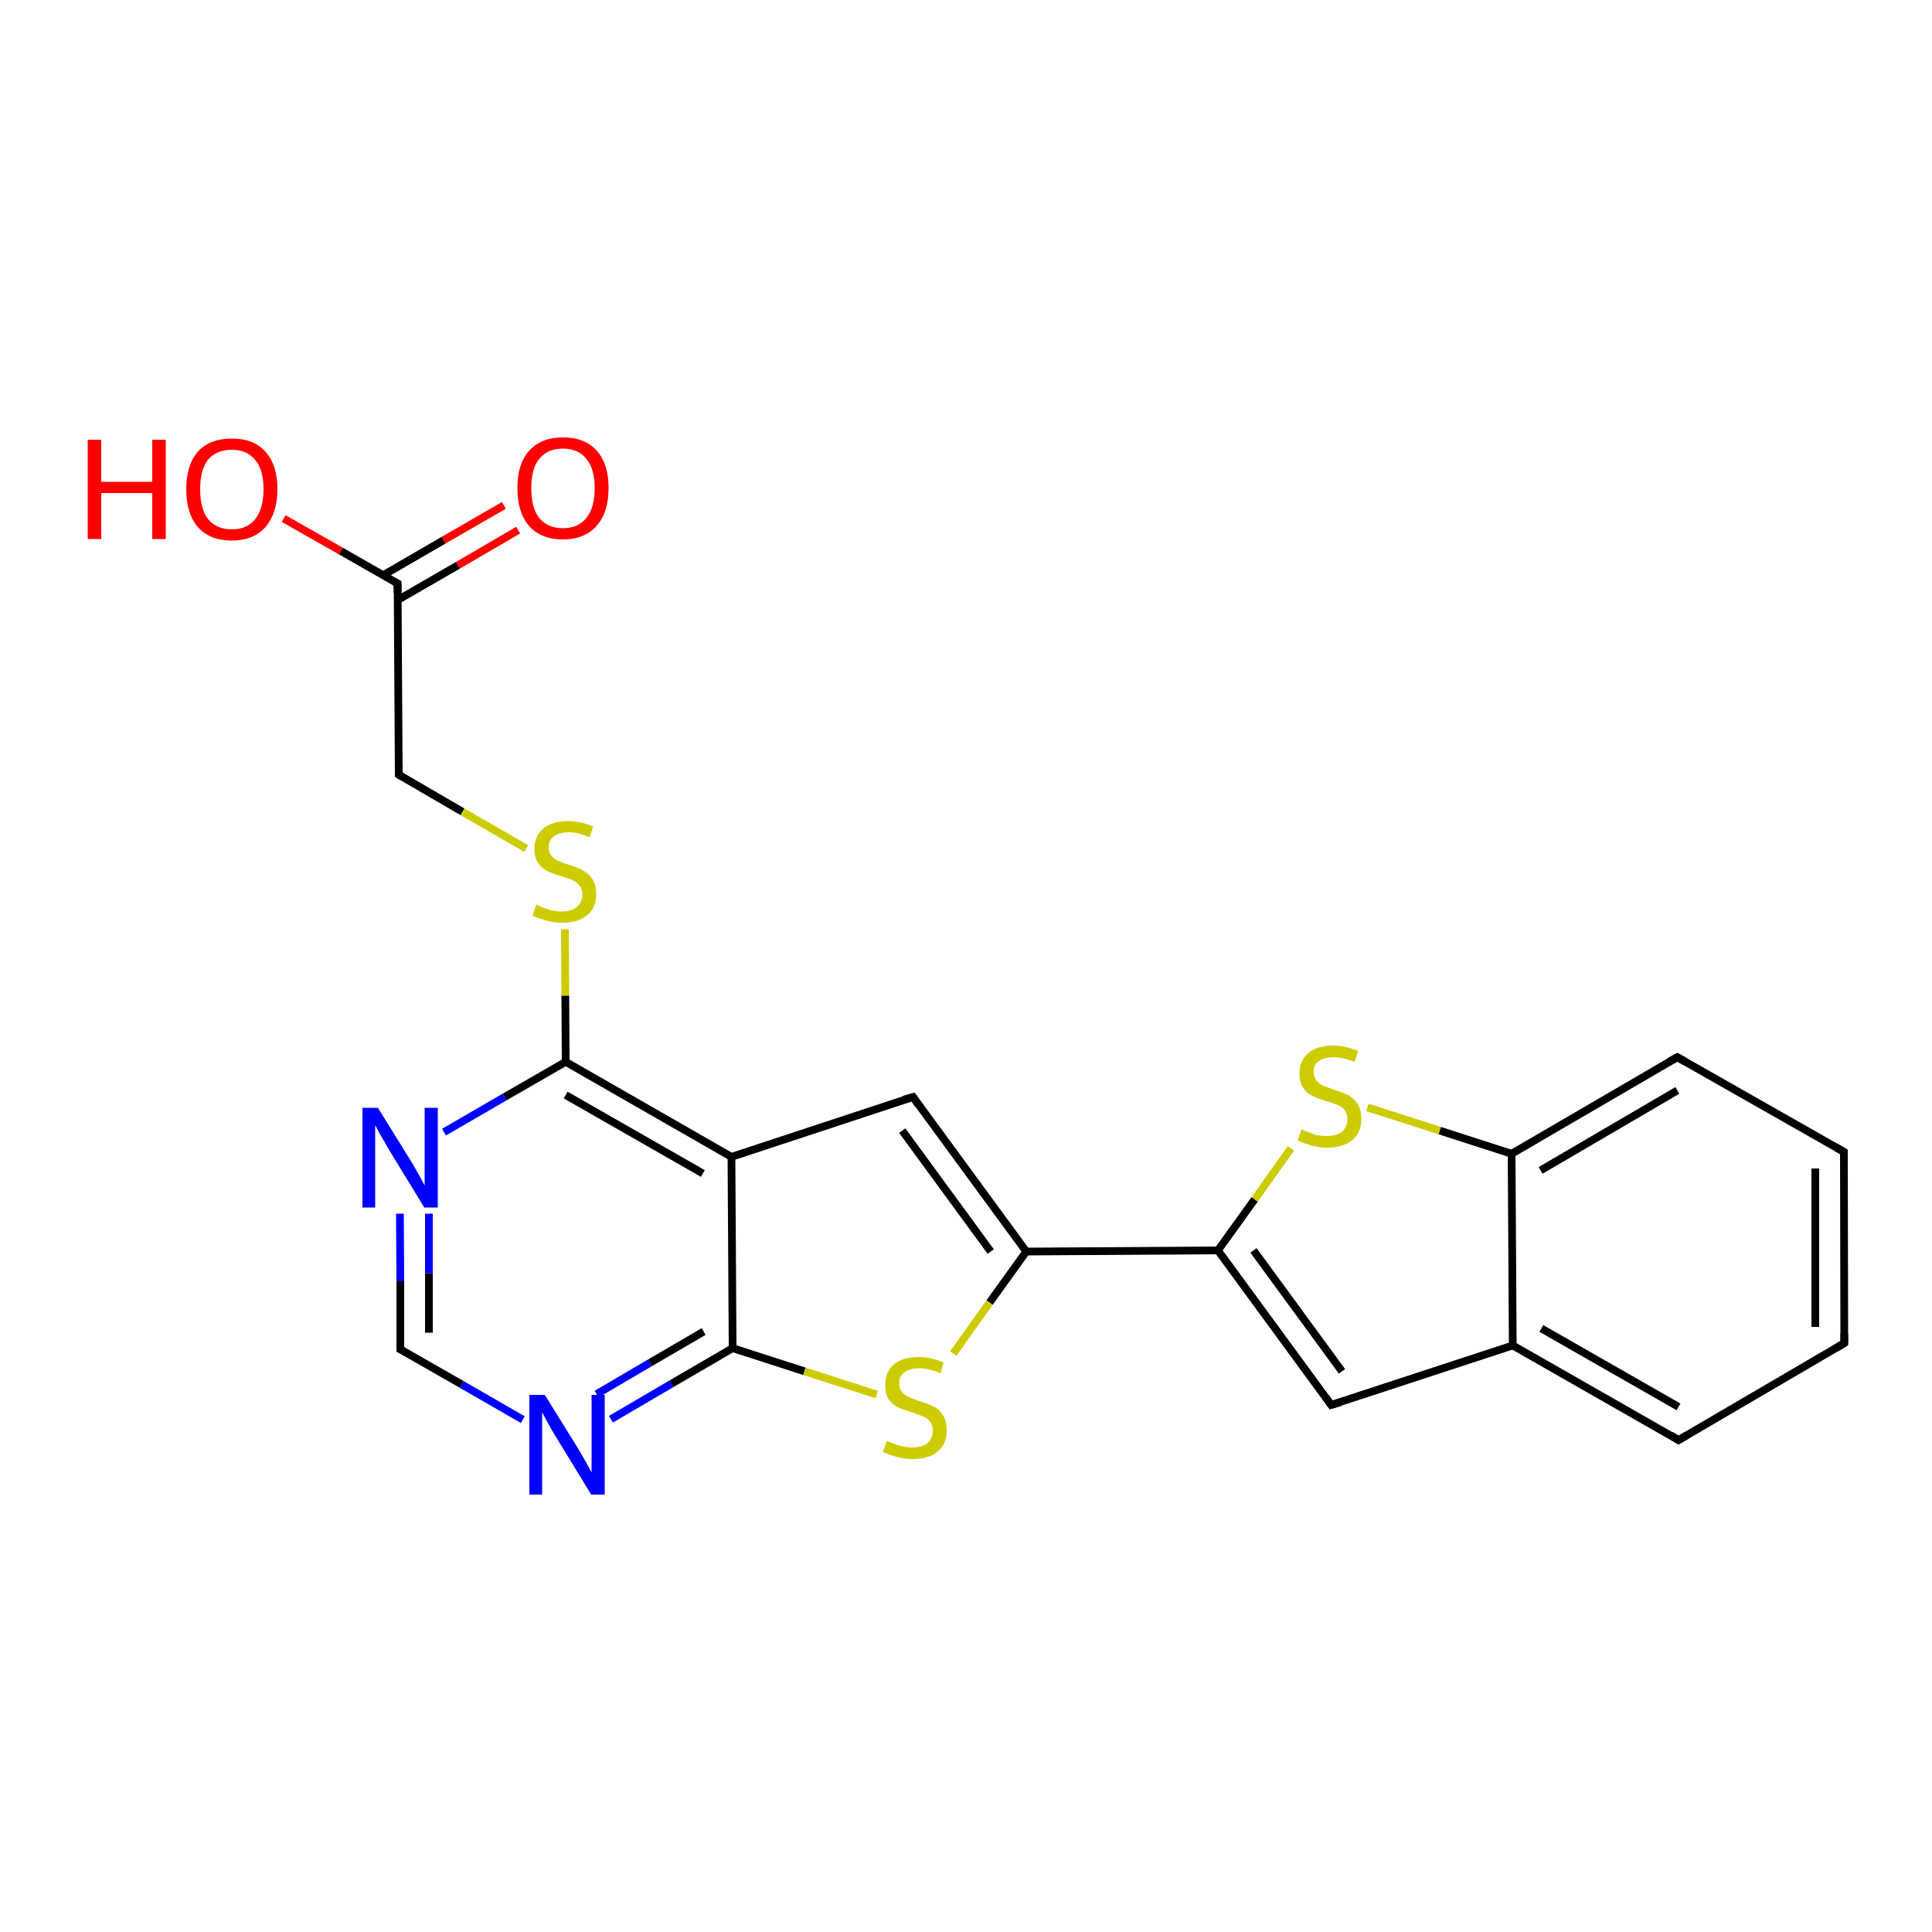 <?xml version='1.0' encoding='iso-8859-1'?>
<svg version='1.1' baseProfile='full'
              xmlns='http://www.w3.org/2000/svg'
                      xmlns:rdkit='http://www.rdkit.org/xml'
                      xmlns:xlink='http://www.w3.org/1999/xlink'
                  xml:space='preserve'
width='500px' height='500px' viewBox='0 0 500 500'>
<!-- END OF HEADER -->
<path class='bond-0 atom-0 atom-1' d='M 102.9,151.0 L 103.2,200.5' style='fill:none;fill-rule:evenodd;stroke:#000000;stroke-width:2.0px;stroke-linecap:butt;stroke-linejoin:miter;stroke-opacity:1' />
<path class='bond-1 atom-0 atom-2' d='M 102.9,155.3 L 118.5,146.3' style='fill:none;fill-rule:evenodd;stroke:#000000;stroke-width:2.0px;stroke-linecap:butt;stroke-linejoin:miter;stroke-opacity:1' />
<path class='bond-1 atom-0 atom-2' d='M 118.5,146.3 L 134.1,137.2' style='fill:none;fill-rule:evenodd;stroke:#FF0000;stroke-width:2.0px;stroke-linecap:butt;stroke-linejoin:miter;stroke-opacity:1' />
<path class='bond-1 atom-0 atom-2' d='M 99.1,148.9 L 114.8,139.8' style='fill:none;fill-rule:evenodd;stroke:#000000;stroke-width:2.0px;stroke-linecap:butt;stroke-linejoin:miter;stroke-opacity:1' />
<path class='bond-1 atom-0 atom-2' d='M 114.8,139.8 L 130.4,130.8' style='fill:none;fill-rule:evenodd;stroke:#FF0000;stroke-width:2.0px;stroke-linecap:butt;stroke-linejoin:miter;stroke-opacity:1' />
<path class='bond-2 atom-0 atom-3' d='M 102.9,151.0 L 88.2,142.6' style='fill:none;fill-rule:evenodd;stroke:#000000;stroke-width:2.0px;stroke-linecap:butt;stroke-linejoin:miter;stroke-opacity:1' />
<path class='bond-2 atom-0 atom-3' d='M 88.2,142.6 L 73.4,134.2' style='fill:none;fill-rule:evenodd;stroke:#FF0000;stroke-width:2.0px;stroke-linecap:butt;stroke-linejoin:miter;stroke-opacity:1' />
<path class='bond-3 atom-5 atom-6' d='M 103.6,349.2 L 119.5,358.3' style='fill:none;fill-rule:evenodd;stroke:#000000;stroke-width:2.0px;stroke-linecap:butt;stroke-linejoin:miter;stroke-opacity:1' />
<path class='bond-3 atom-5 atom-6' d='M 119.5,358.3 L 135.3,367.4' style='fill:none;fill-rule:evenodd;stroke:#0000FF;stroke-width:2.0px;stroke-linecap:butt;stroke-linejoin:miter;stroke-opacity:1' />
<path class='bond-4 atom-6 atom-7' d='M 158.1,367.3 L 173.8,358.1' style='fill:none;fill-rule:evenodd;stroke:#0000FF;stroke-width:2.0px;stroke-linecap:butt;stroke-linejoin:miter;stroke-opacity:1' />
<path class='bond-4 atom-6 atom-7' d='M 173.8,358.1 L 189.6,348.9' style='fill:none;fill-rule:evenodd;stroke:#000000;stroke-width:2.0px;stroke-linecap:butt;stroke-linejoin:miter;stroke-opacity:1' />
<path class='bond-4 atom-6 atom-7' d='M 154.4,360.8 L 168.2,352.7' style='fill:none;fill-rule:evenodd;stroke:#0000FF;stroke-width:2.0px;stroke-linecap:butt;stroke-linejoin:miter;stroke-opacity:1' />
<path class='bond-4 atom-6 atom-7' d='M 168.2,352.7 L 182.1,344.6' style='fill:none;fill-rule:evenodd;stroke:#000000;stroke-width:2.0px;stroke-linecap:butt;stroke-linejoin:miter;stroke-opacity:1' />
<path class='bond-5 atom-7 atom-8' d='M 189.6,348.9 L 189.3,299.4' style='fill:none;fill-rule:evenodd;stroke:#000000;stroke-width:2.0px;stroke-linecap:butt;stroke-linejoin:miter;stroke-opacity:1' />
<path class='bond-6 atom-8 atom-9' d='M 189.3,299.4 L 146.4,274.8' style='fill:none;fill-rule:evenodd;stroke:#000000;stroke-width:2.0px;stroke-linecap:butt;stroke-linejoin:miter;stroke-opacity:1' />
<path class='bond-6 atom-8 atom-9' d='M 181.9,303.7 L 146.4,283.4' style='fill:none;fill-rule:evenodd;stroke:#000000;stroke-width:2.0px;stroke-linecap:butt;stroke-linejoin:miter;stroke-opacity:1' />
<path class='bond-7 atom-9 atom-10' d='M 146.4,274.8 L 130.6,283.9' style='fill:none;fill-rule:evenodd;stroke:#000000;stroke-width:2.0px;stroke-linecap:butt;stroke-linejoin:miter;stroke-opacity:1' />
<path class='bond-7 atom-9 atom-10' d='M 130.6,283.9 L 114.9,293.0' style='fill:none;fill-rule:evenodd;stroke:#0000FF;stroke-width:2.0px;stroke-linecap:butt;stroke-linejoin:miter;stroke-opacity:1' />
<path class='bond-8 atom-5 atom-10' d='M 103.6,349.2 L 103.6,331.6' style='fill:none;fill-rule:evenodd;stroke:#000000;stroke-width:2.0px;stroke-linecap:butt;stroke-linejoin:miter;stroke-opacity:1' />
<path class='bond-8 atom-5 atom-10' d='M 103.6,331.6 L 103.5,314.1' style='fill:none;fill-rule:evenodd;stroke:#0000FF;stroke-width:2.0px;stroke-linecap:butt;stroke-linejoin:miter;stroke-opacity:1' />
<path class='bond-8 atom-5 atom-10' d='M 111.0,344.9 L 111.0,329.5' style='fill:none;fill-rule:evenodd;stroke:#000000;stroke-width:2.0px;stroke-linecap:butt;stroke-linejoin:miter;stroke-opacity:1' />
<path class='bond-8 atom-5 atom-10' d='M 111.0,329.5 L 111.0,314.1' style='fill:none;fill-rule:evenodd;stroke:#0000FF;stroke-width:2.0px;stroke-linecap:butt;stroke-linejoin:miter;stroke-opacity:1' />
<path class='bond-9 atom-11 atom-12' d='M 236.3,283.9 L 265.6,323.9' style='fill:none;fill-rule:evenodd;stroke:#000000;stroke-width:2.0px;stroke-linecap:butt;stroke-linejoin:miter;stroke-opacity:1' />
<path class='bond-9 atom-11 atom-12' d='M 233.5,292.6 L 256.4,323.9' style='fill:none;fill-rule:evenodd;stroke:#000000;stroke-width:2.0px;stroke-linecap:butt;stroke-linejoin:miter;stroke-opacity:1' />
<path class='bond-10 atom-12 atom-13' d='M 265.6,323.9 L 256.1,337.1' style='fill:none;fill-rule:evenodd;stroke:#000000;stroke-width:2.0px;stroke-linecap:butt;stroke-linejoin:miter;stroke-opacity:1' />
<path class='bond-10 atom-12 atom-13' d='M 256.1,337.1 L 246.7,350.3' style='fill:none;fill-rule:evenodd;stroke:#CCCC00;stroke-width:2.0px;stroke-linecap:butt;stroke-linejoin:miter;stroke-opacity:1' />
<path class='bond-11 atom-7 atom-13' d='M 189.6,348.9 L 208.2,354.9' style='fill:none;fill-rule:evenodd;stroke:#000000;stroke-width:2.0px;stroke-linecap:butt;stroke-linejoin:miter;stroke-opacity:1' />
<path class='bond-11 atom-7 atom-13' d='M 208.2,354.9 L 226.9,360.9' style='fill:none;fill-rule:evenodd;stroke:#CCCC00;stroke-width:2.0px;stroke-linecap:butt;stroke-linejoin:miter;stroke-opacity:1' />
<path class='bond-12 atom-8 atom-11' d='M 189.3,299.4 L 236.3,283.9' style='fill:none;fill-rule:evenodd;stroke:#000000;stroke-width:2.0px;stroke-linecap:butt;stroke-linejoin:miter;stroke-opacity:1' />
<path class='bond-13 atom-14 atom-15' d='M 391.2,298.6 L 391.5,348.2' style='fill:none;fill-rule:evenodd;stroke:#000000;stroke-width:2.0px;stroke-linecap:butt;stroke-linejoin:miter;stroke-opacity:1' />
<path class='bond-14 atom-15 atom-16' d='M 391.5,348.2 L 344.5,363.6' style='fill:none;fill-rule:evenodd;stroke:#000000;stroke-width:2.0px;stroke-linecap:butt;stroke-linejoin:miter;stroke-opacity:1' />
<path class='bond-15 atom-16 atom-17' d='M 344.5,363.6 L 315.2,323.6' style='fill:none;fill-rule:evenodd;stroke:#000000;stroke-width:2.0px;stroke-linecap:butt;stroke-linejoin:miter;stroke-opacity:1' />
<path class='bond-15 atom-16 atom-17' d='M 347.3,354.9 L 324.4,323.6' style='fill:none;fill-rule:evenodd;stroke:#000000;stroke-width:2.0px;stroke-linecap:butt;stroke-linejoin:miter;stroke-opacity:1' />
<path class='bond-16 atom-17 atom-18' d='M 315.2,323.6 L 324.7,310.4' style='fill:none;fill-rule:evenodd;stroke:#000000;stroke-width:2.0px;stroke-linecap:butt;stroke-linejoin:miter;stroke-opacity:1' />
<path class='bond-16 atom-17 atom-18' d='M 324.7,310.4 L 334.1,297.2' style='fill:none;fill-rule:evenodd;stroke:#CCCC00;stroke-width:2.0px;stroke-linecap:butt;stroke-linejoin:miter;stroke-opacity:1' />
<path class='bond-17 atom-14 atom-18' d='M 391.2,298.6 L 372.6,292.6' style='fill:none;fill-rule:evenodd;stroke:#000000;stroke-width:2.0px;stroke-linecap:butt;stroke-linejoin:miter;stroke-opacity:1' />
<path class='bond-17 atom-14 atom-18' d='M 372.6,292.6 L 353.9,286.6' style='fill:none;fill-rule:evenodd;stroke:#CCCC00;stroke-width:2.0px;stroke-linecap:butt;stroke-linejoin:miter;stroke-opacity:1' />
<path class='bond-18 atom-19 atom-20' d='M 434.4,372.7 L 477.3,347.6' style='fill:none;fill-rule:evenodd;stroke:#000000;stroke-width:2.0px;stroke-linecap:butt;stroke-linejoin:miter;stroke-opacity:1' />
<path class='bond-19 atom-20 atom-21' d='M 477.3,347.6 L 477.2,298.1' style='fill:none;fill-rule:evenodd;stroke:#000000;stroke-width:2.0px;stroke-linecap:butt;stroke-linejoin:miter;stroke-opacity:1' />
<path class='bond-19 atom-20 atom-21' d='M 469.8,343.4 L 469.8,302.4' style='fill:none;fill-rule:evenodd;stroke:#000000;stroke-width:2.0px;stroke-linecap:butt;stroke-linejoin:miter;stroke-opacity:1' />
<path class='bond-20 atom-21 atom-22' d='M 477.2,298.1 L 434.1,273.6' style='fill:none;fill-rule:evenodd;stroke:#000000;stroke-width:2.0px;stroke-linecap:butt;stroke-linejoin:miter;stroke-opacity:1' />
<path class='bond-21 atom-14 atom-22' d='M 391.2,298.6 L 434.1,273.6' style='fill:none;fill-rule:evenodd;stroke:#000000;stroke-width:2.0px;stroke-linecap:butt;stroke-linejoin:miter;stroke-opacity:1' />
<path class='bond-21 atom-14 atom-22' d='M 398.7,302.9 L 434.1,282.2' style='fill:none;fill-rule:evenodd;stroke:#000000;stroke-width:2.0px;stroke-linecap:butt;stroke-linejoin:miter;stroke-opacity:1' />
<path class='bond-22 atom-15 atom-19' d='M 391.5,348.2 L 434.4,372.7' style='fill:none;fill-rule:evenodd;stroke:#000000;stroke-width:2.0px;stroke-linecap:butt;stroke-linejoin:miter;stroke-opacity:1' />
<path class='bond-22 atom-15 atom-19' d='M 398.9,343.8 L 434.4,364.1' style='fill:none;fill-rule:evenodd;stroke:#000000;stroke-width:2.0px;stroke-linecap:butt;stroke-linejoin:miter;stroke-opacity:1' />
<path class='bond-23 atom-12 atom-17' d='M 265.6,323.9 L 315.2,323.6' style='fill:none;fill-rule:evenodd;stroke:#000000;stroke-width:2.0px;stroke-linecap:butt;stroke-linejoin:miter;stroke-opacity:1' />
<path class='bond-24 atom-4 atom-9' d='M 146.2,240.5 L 146.3,257.7' style='fill:none;fill-rule:evenodd;stroke:#CCCC00;stroke-width:2.0px;stroke-linecap:butt;stroke-linejoin:miter;stroke-opacity:1' />
<path class='bond-24 atom-4 atom-9' d='M 146.3,257.7 L 146.4,274.8' style='fill:none;fill-rule:evenodd;stroke:#000000;stroke-width:2.0px;stroke-linecap:butt;stroke-linejoin:miter;stroke-opacity:1' />
<path class='bond-25 atom-1 atom-4' d='M 103.2,200.5 L 119.7,210.1' style='fill:none;fill-rule:evenodd;stroke:#000000;stroke-width:2.0px;stroke-linecap:butt;stroke-linejoin:miter;stroke-opacity:1' />
<path class='bond-25 atom-1 atom-4' d='M 119.7,210.1 L 136.2,219.6' style='fill:none;fill-rule:evenodd;stroke:#CCCC00;stroke-width:2.0px;stroke-linecap:butt;stroke-linejoin:miter;stroke-opacity:1' />
<path d='M 102.9,153.5 L 102.9,151.0 L 102.1,150.6' style='fill:none;stroke:#000000;stroke-width:2.0px;stroke-linecap:butt;stroke-linejoin:miter;stroke-opacity:1;' />
<path d='M 103.2,198.1 L 103.2,200.5 L 104.0,201.0' style='fill:none;stroke:#000000;stroke-width:2.0px;stroke-linecap:butt;stroke-linejoin:miter;stroke-opacity:1;' />
<path d='M 104.4,349.6 L 103.6,349.2 L 103.6,348.3' style='fill:none;stroke:#000000;stroke-width:2.0px;stroke-linecap:butt;stroke-linejoin:miter;stroke-opacity:1;' />
<path d='M 237.7,285.9 L 236.3,283.9 L 233.9,284.6' style='fill:none;stroke:#000000;stroke-width:2.0px;stroke-linecap:butt;stroke-linejoin:miter;stroke-opacity:1;' />
<path d='M 346.9,362.9 L 344.5,363.6 L 343.1,361.6' style='fill:none;stroke:#000000;stroke-width:2.0px;stroke-linecap:butt;stroke-linejoin:miter;stroke-opacity:1;' />
<path d='M 436.6,371.4 L 434.4,372.7 L 432.3,371.4' style='fill:none;stroke:#000000;stroke-width:2.0px;stroke-linecap:butt;stroke-linejoin:miter;stroke-opacity:1;' />
<path d='M 475.1,348.9 L 477.3,347.6 L 477.3,345.1' style='fill:none;stroke:#000000;stroke-width:2.0px;stroke-linecap:butt;stroke-linejoin:miter;stroke-opacity:1;' />
<path d='M 477.2,300.6 L 477.2,298.1 L 475.1,296.9' style='fill:none;stroke:#000000;stroke-width:2.0px;stroke-linecap:butt;stroke-linejoin:miter;stroke-opacity:1;' />
<path d='M 436.2,274.8 L 434.1,273.6 L 431.9,274.8' style='fill:none;stroke:#000000;stroke-width:2.0px;stroke-linecap:butt;stroke-linejoin:miter;stroke-opacity:1;' />
<path class='atom-2' d='M 133.9 126.3
Q 133.9 120.1, 136.9 116.7
Q 140.0 113.2, 145.7 113.2
Q 151.4 113.2, 154.5 116.7
Q 157.5 120.1, 157.5 126.3
Q 157.5 132.6, 154.4 136.1
Q 151.3 139.6, 145.7 139.6
Q 140.0 139.6, 136.9 136.1
Q 133.9 132.6, 133.9 126.3
M 145.7 136.7
Q 149.6 136.7, 151.7 134.1
Q 153.9 131.5, 153.9 126.3
Q 153.9 121.2, 151.7 118.7
Q 149.6 116.1, 145.7 116.1
Q 141.8 116.1, 139.6 118.7
Q 137.5 121.2, 137.5 126.3
Q 137.5 131.5, 139.6 134.1
Q 141.8 136.7, 145.7 136.7
' fill='#FF0000'/>
<path class='atom-3' d='M 22.7 113.8
L 26.2 113.8
L 26.2 124.7
L 39.4 124.7
L 39.4 113.8
L 42.9 113.8
L 42.9 139.5
L 39.4 139.5
L 39.4 127.6
L 26.2 127.6
L 26.2 139.5
L 22.7 139.5
L 22.7 113.8
' fill='#FF0000'/>
<path class='atom-3' d='M 48.2 126.6
Q 48.2 120.4, 51.2 116.9
Q 54.3 113.5, 60.0 113.5
Q 65.7 113.5, 68.7 116.9
Q 71.8 120.4, 71.8 126.6
Q 71.8 132.8, 68.7 136.4
Q 65.6 139.9, 60.0 139.9
Q 54.3 139.9, 51.2 136.4
Q 48.2 132.9, 48.2 126.6
M 60.0 137.0
Q 63.9 137.0, 66.0 134.4
Q 68.2 131.7, 68.2 126.6
Q 68.2 121.5, 66.0 119.0
Q 63.9 116.4, 60.0 116.4
Q 56.1 116.4, 53.9 118.9
Q 51.8 121.5, 51.8 126.6
Q 51.8 131.8, 53.9 134.4
Q 56.1 137.0, 60.0 137.0
' fill='#FF0000'/>
<path class='atom-4' d='M 138.8 234.1
Q 139.1 234.2, 140.3 234.8
Q 141.5 235.3, 142.8 235.6
Q 144.1 235.9, 145.4 235.9
Q 147.9 235.9, 149.3 234.7
Q 150.7 233.5, 150.7 231.4
Q 150.7 230.0, 150.0 229.2
Q 149.3 228.3, 148.2 227.8
Q 147.1 227.3, 145.3 226.8
Q 143.0 226.1, 141.6 225.4
Q 140.3 224.8, 139.3 223.4
Q 138.3 222.0, 138.3 219.7
Q 138.3 216.5, 140.5 214.5
Q 142.8 212.5, 147.1 212.5
Q 150.1 212.5, 153.5 213.9
L 152.6 216.7
Q 149.6 215.4, 147.2 215.4
Q 144.7 215.4, 143.3 216.5
Q 142.0 217.5, 142.0 219.3
Q 142.0 220.6, 142.7 221.5
Q 143.4 222.3, 144.4 222.8
Q 145.5 223.3, 147.2 223.8
Q 149.6 224.5, 150.9 225.3
Q 152.3 226.0, 153.3 227.5
Q 154.3 228.9, 154.3 231.4
Q 154.3 235.0, 151.9 236.9
Q 149.6 238.8, 145.6 238.8
Q 143.3 238.8, 141.6 238.3
Q 139.8 237.8, 137.8 237.0
L 138.8 234.1
' fill='#CCCC00'/>
<path class='atom-6' d='M 141.0 361.0
L 149.5 374.7
Q 150.3 376.0, 151.7 378.5
Q 153.0 380.9, 153.1 381.1
L 153.1 361.0
L 156.5 361.0
L 156.5 386.8
L 153.0 386.8
L 143.9 371.9
Q 142.8 370.1, 141.7 368.1
Q 140.6 366.1, 140.3 365.5
L 140.3 386.8
L 137.0 386.8
L 137.0 361.0
L 141.0 361.0
' fill='#0000FF'/>
<path class='atom-10' d='M 97.8 286.7
L 106.3 300.4
Q 107.1 301.7, 108.5 304.2
Q 109.8 306.6, 109.9 306.8
L 109.9 286.7
L 113.3 286.7
L 113.3 312.5
L 109.8 312.5
L 100.7 297.6
Q 99.7 295.8, 98.5 293.8
Q 97.4 291.8, 97.1 291.2
L 97.1 312.5
L 93.8 312.5
L 93.8 286.7
L 97.8 286.7
' fill='#0000FF'/>
<path class='atom-13' d='M 229.5 372.9
Q 229.8 373.0, 231.0 373.5
Q 232.2 374.0, 233.5 374.3
Q 234.8 374.6, 236.1 374.6
Q 238.6 374.6, 240.0 373.5
Q 241.4 372.3, 241.4 370.2
Q 241.4 368.8, 240.7 367.9
Q 240.0 367.0, 238.9 366.6
Q 237.8 366.1, 236.0 365.5
Q 233.7 364.8, 232.3 364.2
Q 231.0 363.5, 230.0 362.2
Q 229.1 360.8, 229.1 358.4
Q 229.1 355.2, 231.2 353.2
Q 233.5 351.2, 237.8 351.2
Q 240.8 351.2, 244.2 352.6
L 243.4 355.4
Q 240.3 354.1, 237.9 354.1
Q 235.4 354.1, 234.0 355.2
Q 232.7 356.2, 232.7 358.0
Q 232.7 359.4, 233.4 360.2
Q 234.1 361.1, 235.1 361.5
Q 236.2 362.0, 237.9 362.6
Q 240.3 363.3, 241.6 364.0
Q 243.0 364.7, 244.0 366.2
Q 245.0 367.7, 245.0 370.2
Q 245.0 373.8, 242.6 375.7
Q 240.3 377.6, 236.3 377.6
Q 234.0 377.6, 232.3 377.1
Q 230.5 376.6, 228.5 375.8
L 229.5 372.9
' fill='#CCCC00'/>
<path class='atom-18' d='M 336.8 292.3
Q 337.1 292.4, 338.3 292.9
Q 339.5 293.4, 340.8 293.8
Q 342.1 294.0, 343.4 294.0
Q 345.9 294.0, 347.3 292.9
Q 348.7 291.7, 348.7 289.6
Q 348.7 288.2, 348.0 287.3
Q 347.3 286.4, 346.2 286.0
Q 345.1 285.5, 343.3 285.0
Q 341.0 284.3, 339.6 283.6
Q 338.3 283.0, 337.3 281.6
Q 336.3 280.2, 336.3 277.9
Q 336.3 274.6, 338.5 272.6
Q 340.7 270.6, 345.1 270.6
Q 348.1 270.6, 351.5 272.0
L 350.6 274.8
Q 347.5 273.6, 345.2 273.6
Q 342.7 273.6, 341.3 274.6
Q 339.9 275.6, 340.0 277.4
Q 340.0 278.8, 340.7 279.6
Q 341.4 280.5, 342.4 281.0
Q 343.5 281.4, 345.2 282.0
Q 347.5 282.7, 348.9 283.4
Q 350.3 284.2, 351.3 285.6
Q 352.3 287.1, 352.3 289.6
Q 352.3 293.2, 349.9 295.1
Q 347.5 297.0, 343.6 297.0
Q 341.3 297.0, 339.5 296.5
Q 337.8 296.0, 335.8 295.2
L 336.8 292.3
' fill='#CCCC00'/>
</svg>
